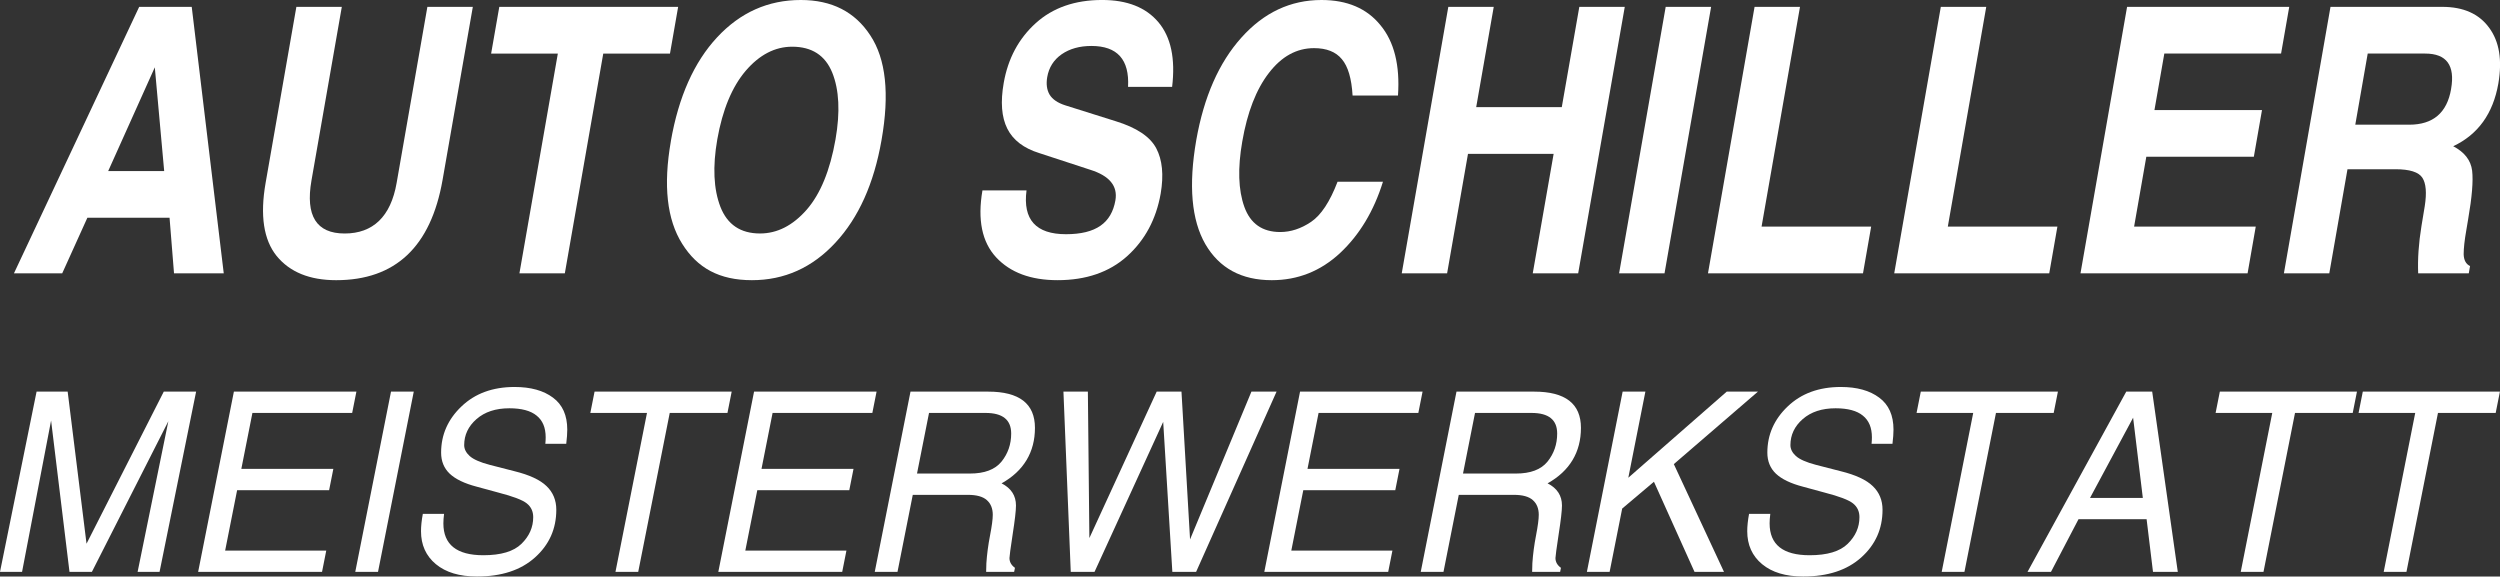 <?xml version="1.0" encoding="UTF-8"?>
<svg xmlns="http://www.w3.org/2000/svg" id="Ebene_1" data-name="Ebene 1" viewBox="0 0 1271.31 293.18">
  <rect x="0" y="0" width="1271.31" height="293.18" fill="#333333" stroke="none"/>
  <defs>
    <style>
      .cls-1 {
        fill: #fff;
      }
    </style>
  </defs>
  <g>
    <path class="cls-1" d="M7.1,138.98L70.77,3.5h26.73l16.28,135.49h-25.29l-2.27-28.26h-41.79l-12.79,28.26H7.1ZM55.02,86.98h28.47l-4.77-52.74-23.7,52.74Z"></path>
    <path class="cls-1" d="M150.71,3.5h23.11l-15.43,88.27c-3.13,17.98,2.5,26.97,16.88,26.97s23.44-8.56,26.42-25.68L217.33,3.5h23.11l-15.38,87.99c-5.96,34-24,50.99-54.12,50.99-13.48,0-23.57-4.11-30.28-12.33-6.61-8.22-8.48-20.59-5.6-37.09L150.71,3.5Z"></path>
    <path class="cls-1" d="M253.91,3.5h90.94l-4.15,23.75h-33.93l-19.54,111.74h-23.09l19.53-111.74h-33.92l4.15-23.75Z"></path>
    <path class="cls-1" d="M341.14,71.79c3.94-22.58,11.79-40.19,23.55-52.83,11.76-12.64,25.94-18.96,42.55-18.96,15.75,0,27.53,6.01,35.36,18.04,7.92,11.97,9.82,29.7,5.68,53.2-3.84,22.09-11.66,39.49-23.47,52.19-11.76,12.7-25.92,19.05-42.47,19.05s-27.71-6.17-35.43-18.5c-7.77-12.33-9.69-29.73-5.75-52.19ZM364.76,70.87c-2.42,13.87-1.89,25.31,1.59,34.33,3.53,9.02,10.25,13.53,20.14,13.53,8.73,0,16.63-4.02,23.7-12.06,7.01-8.04,11.91-19.97,14.69-35.8,2.42-13.87,1.87-25.19-1.67-33.96-3.58-8.77-10.37-13.16-20.37-13.16-8.73,0-16.61,4.08-23.62,12.24-6.96,8.16-11.79,19.79-14.46,34.88Z"></path>
    <path class="cls-1" d="M522.01,96.83c-1.92,14.85,4.77,22.27,20.06,22.27s23.12-5.74,25.14-17.21c1.26-7.3-3-12.49-12.8-15.56l-25.89-8.47c-7.92-2.45-13.35-6.6-16.28-12.43-2.93-5.83-3.53-13.59-1.82-23.29,2.17-12.39,7.6-22.52,16.28-30.37,8.68-7.85,19.94-11.78,33.77-11.78,12.72,0,22.26,3.77,28.62,11.32,6.36,7.55,8.68,18.5,6.96,32.86h-22.41c.76-13.87-5.45-20.8-18.62-20.8-6.01,0-11.05,1.41-15.14,4.23-4.04,2.82-6.49,6.69-7.34,11.6-.61,3.56-.2,6.54,1.21,8.93,1.46,2.39,4.11,4.2,7.95,5.43l25.74,8.1c10.55,3.25,17.39,7.82,20.52,13.71,3.13,5.89,3.89,13.59,2.27,23.1-2.32,13.07-8.03,23.69-17.11,31.85-9.04,8.1-20.82,12.15-35.36,12.15-13.58,0-23.98-3.87-31.19-11.6-7.22-7.79-9.54-19.14-6.97-34.06h22.41Z"></path>
    <path class="cls-1" d="M680.18,92.41h23.09c-4.64,14.91-11.91,27-21.8,36.26-9.89,9.2-21.48,13.81-34.75,13.81-15.4,0-26.65-6.1-33.77-18.32-7.07-12.27-8.61-29.91-4.62-52.92,3.89-22.03,11.53-39.39,22.94-52.1,11.41-12.76,24.99-19.14,40.73-19.14,13.07,0,23.07,4.27,29.98,12.79,7.02,8.47,9.99,20.4,8.93,35.8h-23.09c-.5-8.65-2.32-14.82-5.45-18.5-3.08-3.74-7.8-5.61-14.16-5.61-8.83,0-16.48,4.2-22.94,12.61-6.46,8.35-10.98,19.97-13.55,34.88-2.37,13.56-2.02,24.64,1.06,33.23,3.08,8.53,9.16,12.79,18.25,12.79,5.35,0,10.57-1.72,15.67-5.15,5.1-3.44,9.59-10.25,13.48-20.43Z"></path>
    <path class="cls-1" d="M736.5,3.5h23.1l-8.92,50.99h43.52l8.92-50.99h23.11l-23.69,135.49h-23.1l10.62-60.75h-43.55l-10.62,60.75h-23.07L736.5,3.5Z"></path>
    <path class="cls-1" d="M847.04,3.5h23.1l-23.69,135.49h-23.1L847.04,3.5Z"></path>
    <path class="cls-1" d="M892.24,3.5h23.1l-19.54,111.74h55.73l-4.15,23.75h-78.83L892.24,3.5Z"></path>
    <path class="cls-1" d="M986.95,3.5h23.1l-19.54,111.74h55.73l-4.15,23.75h-78.83L986.95,3.5Z"></path>
    <path class="cls-1" d="M1057.98,138.98l23.69-135.49h82.46l-4.15,23.75h-59.37l-5.02,28.72h54.69l-4.15,23.75h-54.68l-6.21,35.53h61.86l-4.15,23.75h-84.96Z"></path>
    <path class="cls-1" d="M1255.4,138.98h-25.7c-.3-7.3.25-15.31,1.67-24.02l1.67-10.12c1.06-6.75.66-11.57-1.21-14.45-1.87-2.88-6.44-4.33-13.7-4.33h-24.38l-9.25,52.92h-23.08l23.69-135.49h56.87c10.7,0,18.63,3.53,23.78,10.58,5.2,7,6.76,16.48,4.7,28.44-2.68,15.28-10.32,25.9-22.94,31.85,5.75,3.01,8.96,7.15,9.62,12.43.61,5.28-.08,13.53-2.04,24.76l-.91,5.43c-.91,5.15-1.36,9.27-1.36,12.33.1,3.01,1.18,5,3.25,5.98l-.64,3.68ZM1246.43,45.28c2.12-12.03-2.27-18.04-13.17-18.04h-29.22l-6.32,36.17h27.43c12.12,0,19.22-6.04,21.29-18.13Z"></path>
  </g>
  <g>
    <path class="cls-1" d="M0,290.81l18.6-91.66h15.81l9.59,77.34,39.28-77.34h16.45l-18.59,91.66h-11.16l15.63-76.59-38.88,76.59h-11.39l-9.36-76.96-14.76,76.96H0Z"></path>
    <path class="cls-1" d="M100.76,290.81l18.18-91.66h62.3l-2.15,10.83h-50.73l-5.64,28.46h46.79l-2.15,10.84h-46.78l-6.09,30.7h51.42l-2.15,10.84h-62.99Z"></path>
    <path class="cls-1" d="M180.66,290.81l18.18-91.66h11.57l-18.18,91.66h-11.57Z"></path>
    <path class="cls-1" d="M215.01,261.3h10.81c-.23,1.79-.35,3.4-.35,4.86,0,10.79,6.78,16.19,20.34,16.19,8.95,0,15.4-1.93,19.35-5.79,3.99-3.9,5.99-8.43,5.99-13.58,0-2.91-1.08-5.23-3.25-6.97-2.13-1.74-6.97-3.59-14.53-5.54l-10.98-2.99c-6.2-1.62-10.77-3.82-13.71-6.6-2.91-2.78-4.36-6.35-4.36-10.71,0-9.09,3.45-16.92,10.34-23.48,6.89-6.6,15.9-9.9,27.02-9.9,8.21,0,14.72,1.81,19.53,5.42,4.84,3.57,7.26,8.99,7.26,16.25,0,1.95-.17,4.36-.52,7.22h-10.63c.12-1.25.17-2.34.17-3.3,0-4.9-1.53-8.57-4.59-11.02-3.02-2.49-7.65-3.74-13.89-3.74-6.93,0-12.49,1.83-16.68,5.48-4.18,3.65-6.28,8.08-6.28,13.26,0,1.99.93,3.84,2.79,5.54,1.9,1.7,5.29,3.2,10.17,4.48l12.61,3.24c7.59,1.87,13.04,4.4,16.33,7.6,3.29,3.16,4.94,7.16,4.94,12.02,0,9.67-3.6,17.75-10.81,24.22-7.21,6.48-17.05,9.71-29.52,9.71-8.91,0-15.88-2.1-20.92-6.29-5.04-4.19-7.55-9.78-7.55-16.75,0-2.57.31-5.52.93-8.84Z"></path>
    <path class="cls-1" d="M300.2,209.98l2.15-10.83h69.73l-2.15,10.83h-29.35l-16.03,80.83h-11.57l16.03-80.83h-28.81Z"></path>
    <path class="cls-1" d="M365.28,290.81l18.18-91.66h62.3l-2.15,10.83h-50.73l-5.64,28.46h46.79l-2.15,10.84h-46.78l-6.09,30.7h51.42l-2.15,10.84h-62.99Z"></path>
    <path class="cls-1" d="M444.83,290.81l18.18-91.66h39.52c15.85,0,23.77,6.15,23.77,18.43s-5.66,21.9-16.97,28.21c4.88,2.49,7.32,6.25,7.32,11.27,0,2.57-.56,7.45-1.68,14.63-1.09,7.18-1.63,11.21-1.63,12.08,0,1.99.93,3.65,2.79,4.98l-.41,2.05h-14.24l.12-4.42c.31-4.61.93-9.3,1.86-14.07.93-4.82,1.39-8.32,1.39-10.52,0-3.2-1.01-5.69-3.02-7.47-1.98-1.78-5.19-2.68-9.65-2.68h-28.01l-7.77,39.17h-11.58ZM466.32,240.81h26.91c7.4,0,12.75-2.01,16.04-6.04,3.29-4.07,4.94-8.84,4.94-14.32,0-6.97-4.34-10.46-13.02-10.46h-28.76l-6.11,30.82Z"></path>
    <path class="cls-1" d="M540.77,199.15h12.44l.76,74.47,34.23-74.47h12.61l4.36,75.16,31.21-75.16h12.78l-40.91,91.66h-12.09l-4.65-76.28-34.92,76.28h-12.09l-3.72-91.66Z"></path>
    <path class="cls-1" d="M642.93,290.81l18.18-91.66h62.3l-2.15,10.83h-50.73l-5.64,28.46h46.79l-2.15,10.84h-46.78l-6.09,30.7h51.42l-2.15,10.84h-62.99Z"></path>
    <path class="cls-1" d="M722.48,290.81l18.18-91.66h39.52c15.85,0,23.77,6.15,23.77,18.43s-5.66,21.9-16.97,28.21c4.88,2.49,7.32,6.25,7.32,11.27,0,2.57-.56,7.45-1.68,14.63-1.08,7.18-1.63,11.21-1.63,12.08,0,1.99.93,3.65,2.79,4.98l-.41,2.05h-14.24l.12-4.42c.31-4.61.93-9.3,1.86-14.07.93-4.82,1.39-8.32,1.39-10.52,0-3.2-1.01-5.69-3.02-7.47-1.98-1.78-5.19-2.68-9.65-2.68h-28.01l-7.77,39.17h-11.58ZM743.97,240.81h26.91c7.4,0,12.75-2.01,16.04-6.04,3.29-4.07,4.94-8.84,4.94-14.32,0-6.97-4.34-10.46-13.02-10.46h-28.76l-6.11,30.82Z"></path>
    <path class="cls-1" d="M806.97,290.81l18.18-91.66h11.57l-8.73,44.02h-.22l50.32-44.02h15.86l-42.77,36.86,25.51,54.8h-14.99l-20.63-45.83-16.15,13.64-6.39,32.19h-11.57Z"></path>
    <path class="cls-1" d="M889.43,261.3h10.81c-.23,1.79-.35,3.4-.35,4.86,0,10.79,6.78,16.19,20.34,16.19,8.95,0,15.4-1.93,19.35-5.79,3.99-3.9,5.99-8.43,5.99-13.58,0-2.91-1.08-5.23-3.25-6.97-2.13-1.74-6.97-3.59-14.53-5.54l-10.98-2.99c-6.2-1.62-10.77-3.82-13.71-6.6-2.91-2.78-4.36-6.35-4.36-10.71,0-9.09,3.45-16.92,10.34-23.48,6.9-6.6,15.9-9.9,27.02-9.9,8.21,0,14.72,1.81,19.53,5.42,4.84,3.57,7.26,8.99,7.26,16.25,0,1.95-.17,4.36-.52,7.22h-10.63c.12-1.25.17-2.34.17-3.3,0-4.9-1.53-8.57-4.59-11.02-3.02-2.49-7.65-3.74-13.89-3.74-6.94,0-12.49,1.83-16.68,5.48-4.18,3.65-6.28,8.08-6.28,13.26,0,1.99.93,3.84,2.79,5.54,1.9,1.7,5.29,3.2,10.17,4.48l12.61,3.24c7.59,1.87,13.04,4.4,16.33,7.6,3.29,3.16,4.94,7.16,4.94,12.02,0,9.67-3.6,17.75-10.81,24.22-7.21,6.48-17.05,9.71-29.52,9.71-8.91,0-15.88-2.1-20.92-6.29-5.04-4.19-7.55-9.78-7.55-16.75,0-2.57.31-5.52.93-8.84Z"></path>
    <path class="cls-1" d="M974.62,209.98l2.15-10.83h69.73l-2.15,10.83h-29.35l-16.03,80.83h-11.57l16.03-80.83h-28.81Z"></path>
    <path class="cls-1" d="M1031.04,290.81l50.21-91.66h13.19l13.02,91.66h-12.61l-3.25-26.78h-34.63l-14,26.78h-11.91ZM1062.83,253.2h26.85l-4.94-40.79-21.91,40.79Z"></path>
    <path class="cls-1" d="M1126.69,209.98l2.15-10.83h69.73l-2.15,10.83h-29.35l-16.03,80.83h-11.57l16.03-80.83h-28.81Z"></path>
    <path class="cls-1" d="M1199.39,209.98l2.15-10.83h69.73l-2.15,10.83h-29.35l-16.03,80.83h-11.57l16.03-80.83h-28.81Z"></path>
  </g>
</svg>
